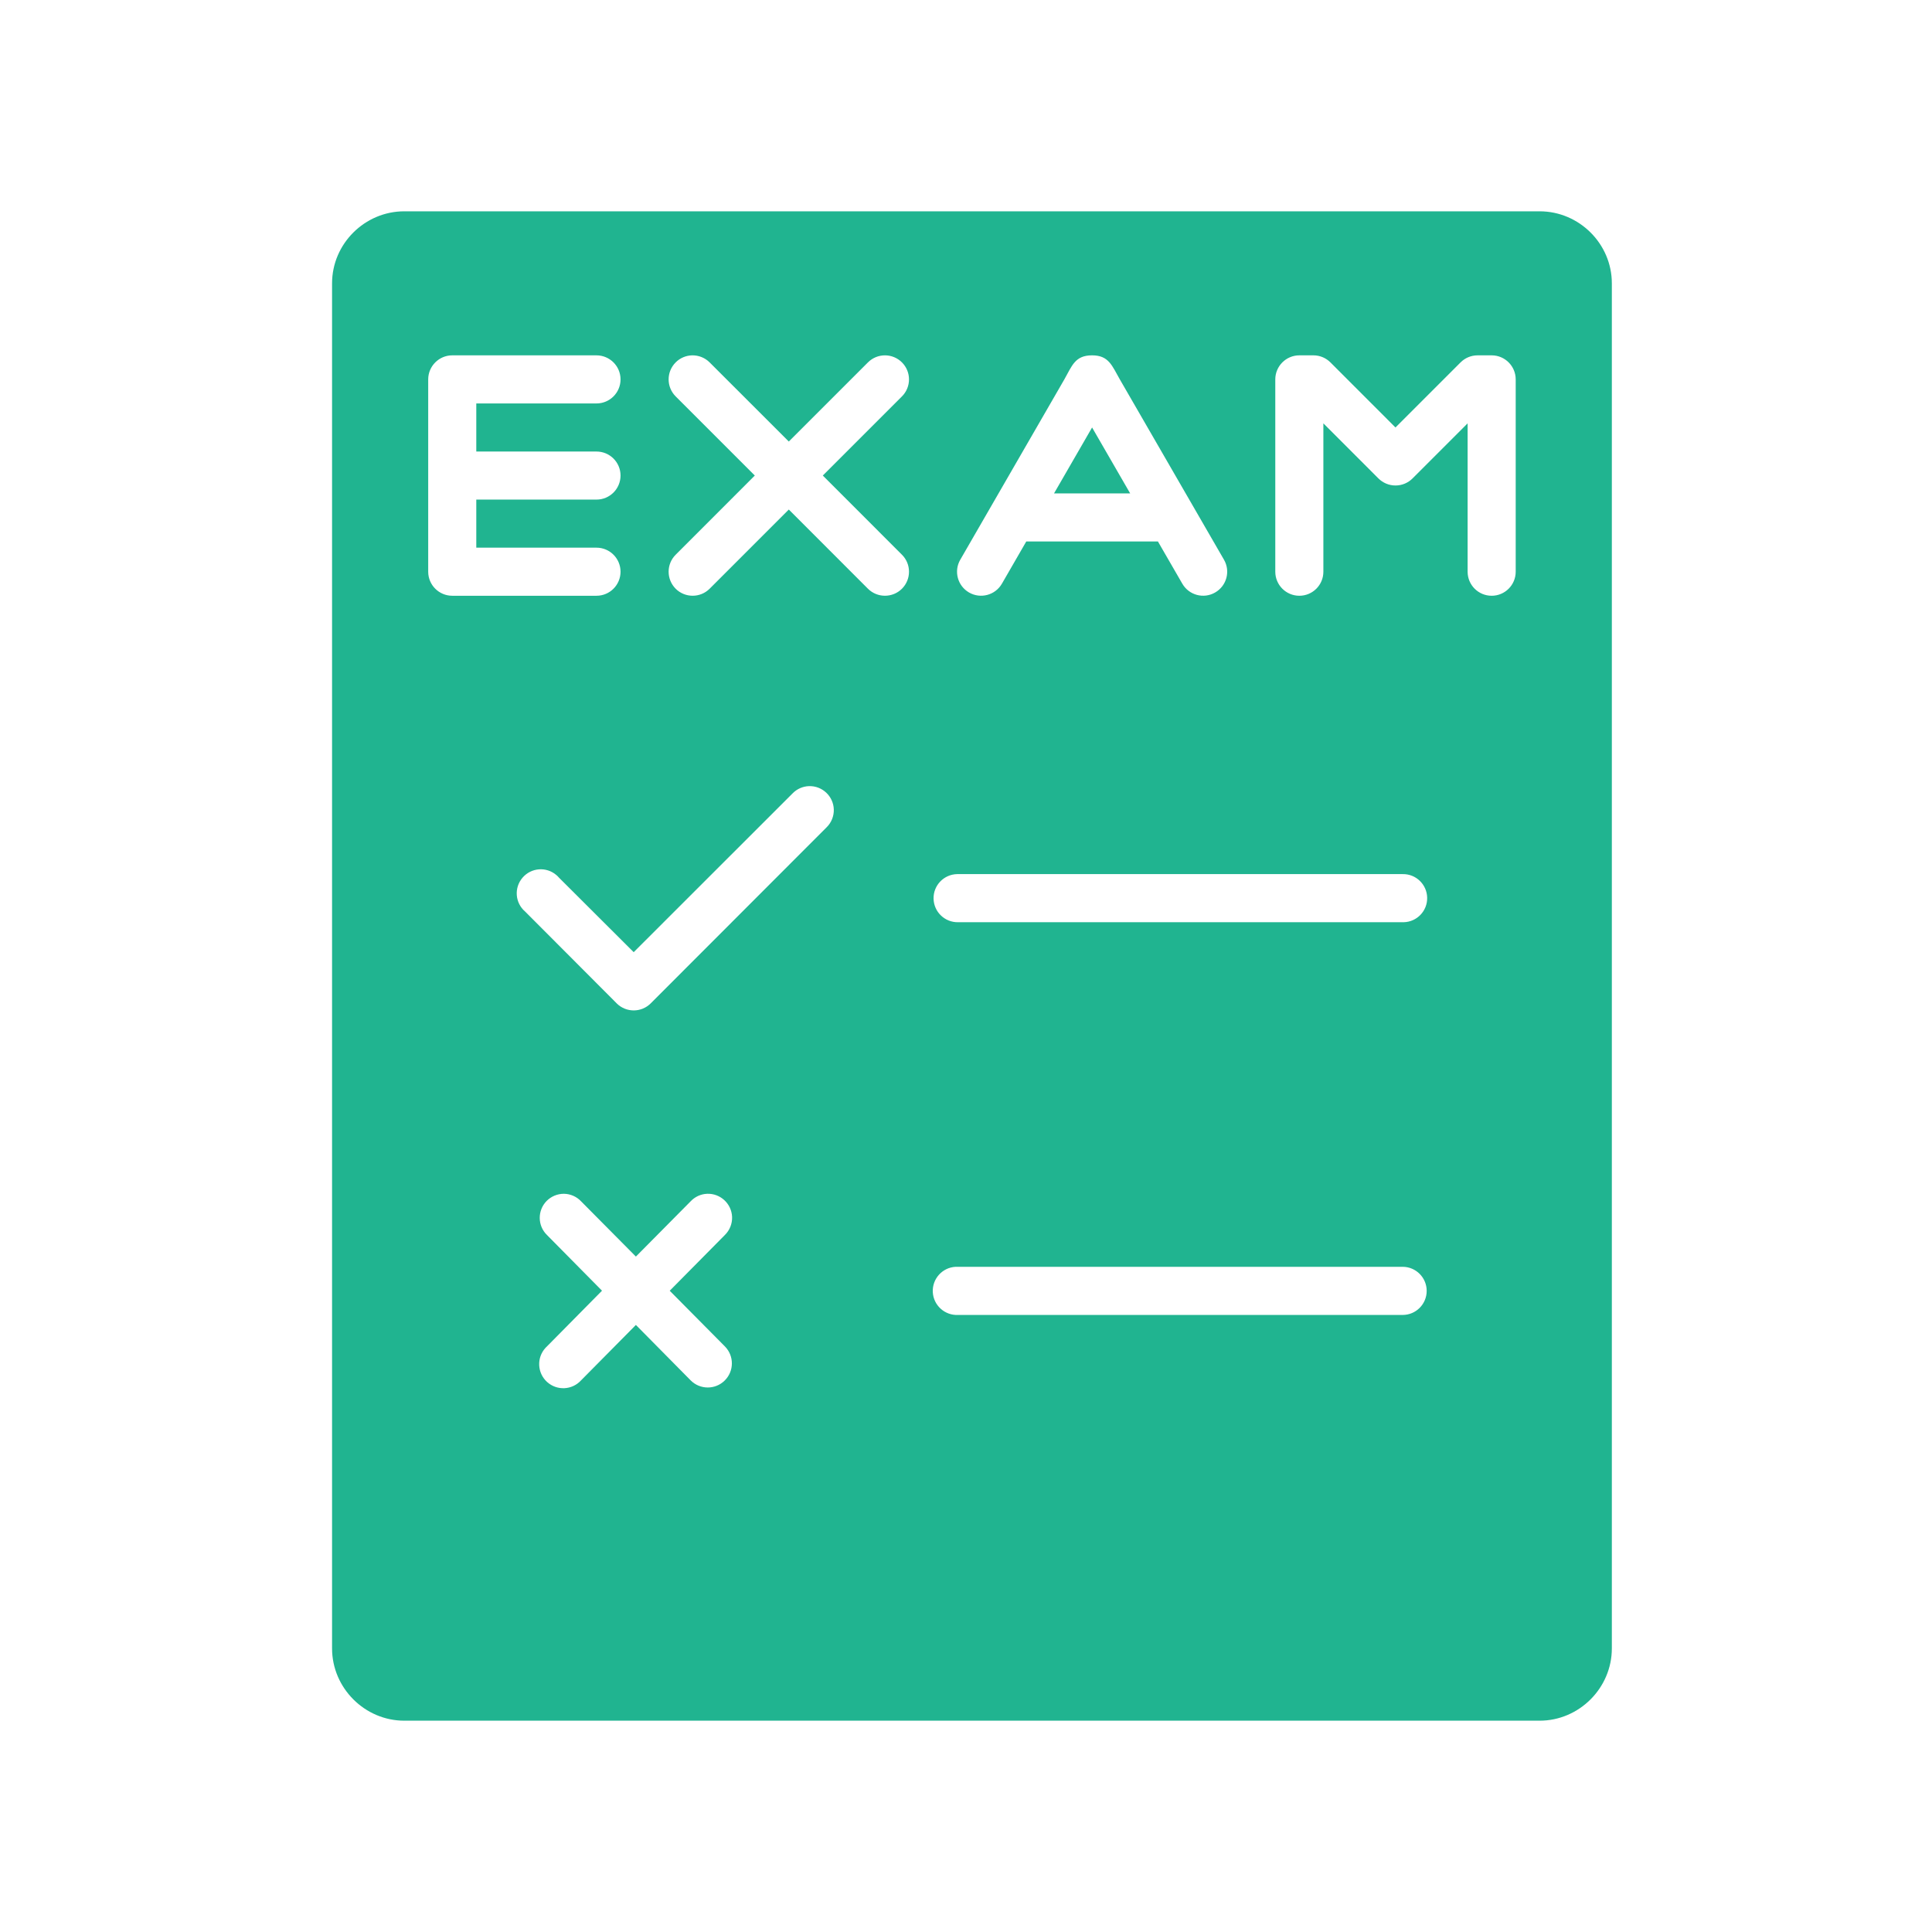 <svg width="80" height="80" viewBox="0 0 80 80" fill="none" xmlns="http://www.w3.org/2000/svg">
<path d="M39.57 52.456C39.605 52.454 39.639 52.454 39.674 52.456H58.081C58.63 52.456 59.076 52.903 59.076 53.452C59.076 54.002 58.63 54.449 58.081 54.449H39.674C39.123 54.477 38.653 54.053 38.625 53.504C38.597 52.954 39.019 52.484 39.57 52.456ZM23.352 49.432C23.621 49.436 23.877 49.548 24.061 49.744L26.331 52.032L28.598 49.744C28.776 49.554 29.021 49.442 29.282 49.432C29.831 49.413 30.292 49.841 30.314 50.39C30.324 50.67 30.216 50.941 30.017 51.137L27.732 53.447L30.017 55.753C30.404 56.145 30.401 56.776 30.009 57.164C29.616 57.553 28.985 57.548 28.598 57.157L26.331 54.863L24.061 57.157C23.69 57.564 23.061 57.594 22.652 57.223C22.245 56.852 22.215 56.221 22.586 55.814C22.606 55.792 22.625 55.773 22.647 55.753L24.928 53.445L22.647 51.137C22.254 50.751 22.25 50.122 22.635 49.729C22.825 49.538 23.082 49.431 23.352 49.432ZM39.674 36.195H58.081C58.63 36.184 59.084 36.621 59.096 37.17C59.108 37.72 58.671 38.175 58.122 38.187H39.674C39.123 38.198 38.668 37.761 38.657 37.211C38.645 36.662 39.082 36.207 39.631 36.195H39.674ZM33.5 32.552C34.049 32.536 34.509 32.968 34.526 33.518C34.534 33.797 34.423 34.069 34.222 34.263L26.946 41.546C26.559 41.935 25.929 41.937 25.538 41.55L25.535 41.546L21.745 37.746C21.326 37.389 21.279 36.761 21.636 36.344C21.994 35.925 22.622 35.877 23.039 36.235C23.079 36.268 23.115 36.304 23.148 36.344L26.24 39.428L32.818 32.854C32.998 32.668 33.243 32.56 33.5 32.552ZM45.221 17.701L43.645 20.431H46.798L45.221 17.701ZM53.803 14.714H54.386C54.662 14.714 54.909 14.826 55.09 15.006L57.784 17.701L60.479 15.006C60.659 14.826 60.908 14.714 61.183 14.714H61.767C62.316 14.714 62.762 15.161 62.762 15.71V23.674C62.762 24.223 62.316 24.669 61.767 24.669C61.216 24.669 60.771 24.223 60.771 23.674V17.53L58.488 19.813C58.308 19.992 58.059 20.103 57.784 20.103C57.51 20.103 57.261 19.992 57.08 19.813L54.798 17.53V23.674C54.798 24.223 54.353 24.669 53.803 24.669C53.254 24.669 52.807 24.223 52.807 23.674V15.71C52.807 15.161 53.254 14.714 53.803 14.714ZM45.221 14.714C45.918 14.714 46.047 15.149 46.37 15.71L50.682 23.176C50.958 23.652 50.793 24.26 50.316 24.534C49.842 24.809 49.233 24.646 48.958 24.171L47.947 22.421H42.496L41.486 24.171C41.21 24.646 40.602 24.809 40.126 24.534C39.651 24.259 39.487 23.651 39.763 23.176L44.072 15.71C44.393 15.143 44.514 14.714 45.221 14.714ZM28.665 14.714C28.934 14.711 29.195 14.816 29.384 15.006L32.663 18.283L35.94 15.006C36.329 14.617 36.959 14.617 37.348 15.006C37.737 15.395 37.737 16.025 37.348 16.414L34.071 19.691L37.348 22.97C37.737 23.357 37.737 23.988 37.348 24.378C36.959 24.765 36.329 24.765 35.94 24.378L32.663 21.099L29.384 24.378C28.997 24.765 28.365 24.765 27.978 24.378C27.589 23.988 27.589 23.357 27.978 22.97L31.255 19.691L27.978 16.414C27.589 16.025 27.589 15.395 27.978 15.006C28.159 14.823 28.407 14.719 28.665 14.714ZM18.727 14.714H24.702C25.251 14.717 25.695 15.161 25.695 15.71C25.695 16.259 25.251 16.704 24.702 16.706H19.722V18.697H24.699C25.25 18.697 25.695 19.142 25.695 19.691C25.695 20.241 25.25 20.687 24.699 20.687H19.722V22.678H24.699C25.25 22.678 25.695 23.123 25.695 23.674C25.695 24.223 25.25 24.669 24.699 24.669H18.727C18.178 24.669 17.731 24.223 17.731 23.674V15.71C17.731 15.161 18.178 14.714 18.727 14.714ZM16.74 8.75C15.103 8.75 13.75 10.095 13.75 11.732V68.258C13.75 69.895 15.103 71.25 16.74 71.25H63.753C65.39 71.25 66.743 69.895 66.743 68.258V11.732C66.743 10.095 65.39 8.75 63.753 8.75H16.74Z" fill="#20B490"/>
</svg>
